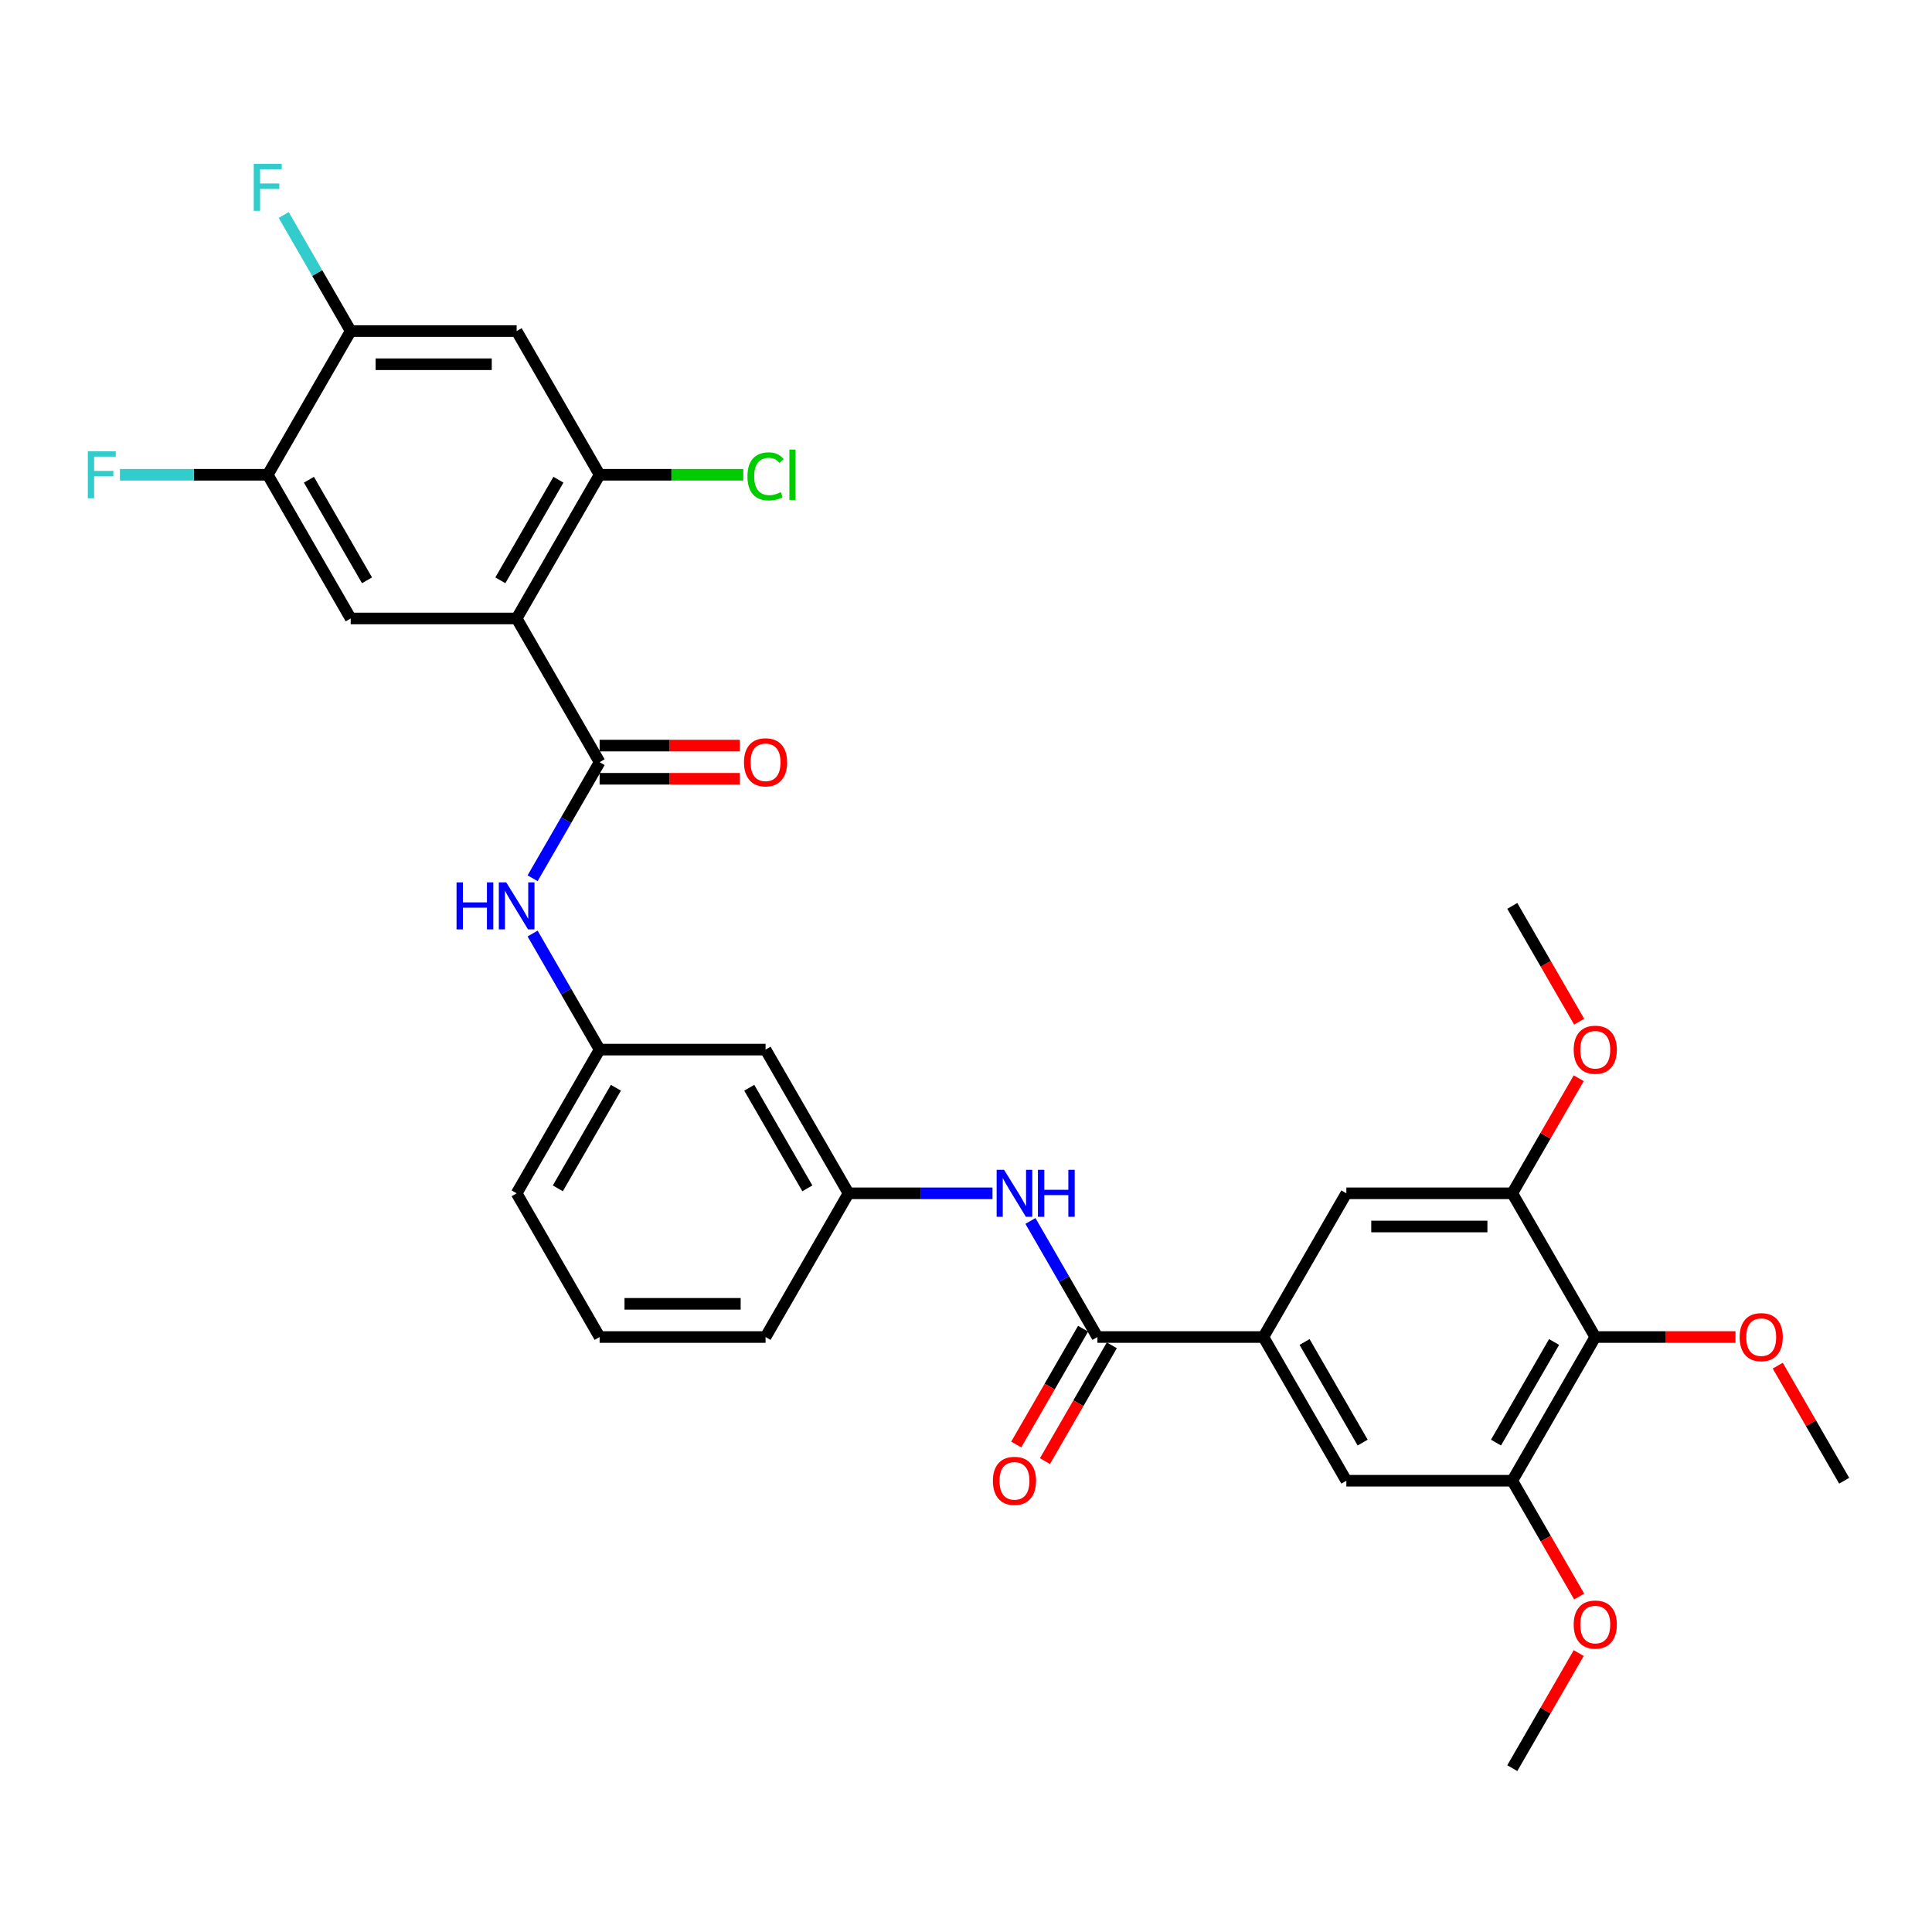 <?xml version='1.0' encoding='iso-8859-1'?>
<svg version='1.1' baseProfile='full'
              xmlns='http://www.w3.org/2000/svg'
                      xmlns:rdkit='http://www.rdkit.org/xml'
                      xmlns:xlink='http://www.w3.org/1999/xlink'
                  xml:space='preserve'
width='1000px' height='1000px' viewBox='0 0 1000 1000'>
<!-- END OF HEADER -->
<rect style='opacity:1.0;fill:#FFFFFF;stroke:none' width='1000' height='1000' x='0' y='0'> </rect>
<path class='bond-0' d='M 267.415,320.121 L 310.361,394.505' style='fill:none;fill-rule:evenodd;stroke:#000000;stroke-width:6px;stroke-linecap:butt;stroke-linejoin:miter;stroke-opacity:1' />
<path class='bond-2' d='M 267.415,320.121 L 310.361,245.737' style='fill:none;fill-rule:evenodd;stroke:#000000;stroke-width:6px;stroke-linecap:butt;stroke-linejoin:miter;stroke-opacity:1' />
<path class='bond-2' d='M 258.98,300.374 L 289.042,248.305' style='fill:none;fill-rule:evenodd;stroke:#000000;stroke-width:6px;stroke-linecap:butt;stroke-linejoin:miter;stroke-opacity:1' />
<path class='bond-3' d='M 267.415,320.121 L 181.524,320.121' style='fill:none;fill-rule:evenodd;stroke:#000000;stroke-width:6px;stroke-linecap:butt;stroke-linejoin:miter;stroke-opacity:1' />
<path class='bond-9' d='M 310.361,394.505 L 293.019,424.542' style='fill:none;fill-rule:evenodd;stroke:#000000;stroke-width:6px;stroke-linecap:butt;stroke-linejoin:miter;stroke-opacity:1' />
<path class='bond-9' d='M 293.019,424.542 L 275.676,454.58' style='fill:none;fill-rule:evenodd;stroke:#0000FF;stroke-width:6px;stroke-linecap:butt;stroke-linejoin:miter;stroke-opacity:1' />
<path class='bond-15' d='M 310.361,403.094 L 346.65,403.094' style='fill:none;fill-rule:evenodd;stroke:#000000;stroke-width:6px;stroke-linecap:butt;stroke-linejoin:miter;stroke-opacity:1' />
<path class='bond-15' d='M 346.65,403.094 L 382.939,403.094' style='fill:none;fill-rule:evenodd;stroke:#FF0000;stroke-width:6px;stroke-linecap:butt;stroke-linejoin:miter;stroke-opacity:1' />
<path class='bond-15' d='M 310.361,385.916 L 346.65,385.916' style='fill:none;fill-rule:evenodd;stroke:#000000;stroke-width:6px;stroke-linecap:butt;stroke-linejoin:miter;stroke-opacity:1' />
<path class='bond-15' d='M 346.65,385.916 L 382.939,385.916' style='fill:none;fill-rule:evenodd;stroke:#FF0000;stroke-width:6px;stroke-linecap:butt;stroke-linejoin:miter;stroke-opacity:1' />
<path class='bond-1' d='M 568.035,692.041 L 550.692,662.004' style='fill:none;fill-rule:evenodd;stroke:#000000;stroke-width:6px;stroke-linecap:butt;stroke-linejoin:miter;stroke-opacity:1' />
<path class='bond-1' d='M 550.692,662.004 L 533.35,631.967' style='fill:none;fill-rule:evenodd;stroke:#0000FF;stroke-width:6px;stroke-linecap:butt;stroke-linejoin:miter;stroke-opacity:1' />
<path class='bond-4' d='M 568.035,692.041 L 653.926,692.041' style='fill:none;fill-rule:evenodd;stroke:#000000;stroke-width:6px;stroke-linecap:butt;stroke-linejoin:miter;stroke-opacity:1' />
<path class='bond-18' d='M 560.596,687.747 L 543.294,717.715' style='fill:none;fill-rule:evenodd;stroke:#000000;stroke-width:6px;stroke-linecap:butt;stroke-linejoin:miter;stroke-opacity:1' />
<path class='bond-18' d='M 543.294,717.715 L 525.991,747.684' style='fill:none;fill-rule:evenodd;stroke:#FF0000;stroke-width:6px;stroke-linecap:butt;stroke-linejoin:miter;stroke-opacity:1' />
<path class='bond-18' d='M 575.473,696.336 L 558.171,726.304' style='fill:none;fill-rule:evenodd;stroke:#000000;stroke-width:6px;stroke-linecap:butt;stroke-linejoin:miter;stroke-opacity:1' />
<path class='bond-18' d='M 558.171,726.304 L 540.868,756.273' style='fill:none;fill-rule:evenodd;stroke:#FF0000;stroke-width:6px;stroke-linecap:butt;stroke-linejoin:miter;stroke-opacity:1' />
<path class='bond-8' d='M 310.361,245.737 L 267.415,171.353' style='fill:none;fill-rule:evenodd;stroke:#000000;stroke-width:6px;stroke-linecap:butt;stroke-linejoin:miter;stroke-opacity:1' />
<path class='bond-20' d='M 310.361,245.737 L 347.543,245.737' style='fill:none;fill-rule:evenodd;stroke:#000000;stroke-width:6px;stroke-linecap:butt;stroke-linejoin:miter;stroke-opacity:1' />
<path class='bond-20' d='M 347.543,245.737 L 384.725,245.737' style='fill:none;fill-rule:evenodd;stroke:#00CC00;stroke-width:6px;stroke-linecap:butt;stroke-linejoin:miter;stroke-opacity:1' />
<path class='bond-11' d='M 181.524,320.121 L 138.578,245.737' style='fill:none;fill-rule:evenodd;stroke:#000000;stroke-width:6px;stroke-linecap:butt;stroke-linejoin:miter;stroke-opacity:1' />
<path class='bond-11' d='M 189.959,300.374 L 159.897,248.305' style='fill:none;fill-rule:evenodd;stroke:#000000;stroke-width:6px;stroke-linecap:butt;stroke-linejoin:miter;stroke-opacity:1' />
<path class='bond-13' d='M 653.926,692.041 L 696.871,617.657' style='fill:none;fill-rule:evenodd;stroke:#000000;stroke-width:6px;stroke-linecap:butt;stroke-linejoin:miter;stroke-opacity:1' />
<path class='bond-14' d='M 653.926,692.041 L 696.871,766.425' style='fill:none;fill-rule:evenodd;stroke:#000000;stroke-width:6px;stroke-linecap:butt;stroke-linejoin:miter;stroke-opacity:1' />
<path class='bond-14' d='M 675.244,694.61 L 705.306,746.679' style='fill:none;fill-rule:evenodd;stroke:#000000;stroke-width:6px;stroke-linecap:butt;stroke-linejoin:miter;stroke-opacity:1' />
<path class='bond-5' d='M 825.708,692.041 L 782.763,766.425' style='fill:none;fill-rule:evenodd;stroke:#000000;stroke-width:6px;stroke-linecap:butt;stroke-linejoin:miter;stroke-opacity:1' />
<path class='bond-5' d='M 804.39,694.61 L 774.328,746.679' style='fill:none;fill-rule:evenodd;stroke:#000000;stroke-width:6px;stroke-linecap:butt;stroke-linejoin:miter;stroke-opacity:1' />
<path class='bond-23' d='M 825.708,692.041 L 861.998,692.041' style='fill:none;fill-rule:evenodd;stroke:#000000;stroke-width:6px;stroke-linecap:butt;stroke-linejoin:miter;stroke-opacity:1' />
<path class='bond-23' d='M 861.998,692.041 L 898.287,692.041' style='fill:none;fill-rule:evenodd;stroke:#FF0000;stroke-width:6px;stroke-linecap:butt;stroke-linejoin:miter;stroke-opacity:1' />
<path class='bond-34' d='M 825.708,692.041 L 782.763,617.657' style='fill:none;fill-rule:evenodd;stroke:#000000;stroke-width:6px;stroke-linecap:butt;stroke-linejoin:miter;stroke-opacity:1' />
<path class='bond-6' d='M 782.763,617.657 L 696.871,617.657' style='fill:none;fill-rule:evenodd;stroke:#000000;stroke-width:6px;stroke-linecap:butt;stroke-linejoin:miter;stroke-opacity:1' />
<path class='bond-6' d='M 769.879,634.835 L 709.755,634.835' style='fill:none;fill-rule:evenodd;stroke:#000000;stroke-width:6px;stroke-linecap:butt;stroke-linejoin:miter;stroke-opacity:1' />
<path class='bond-24' d='M 782.763,617.657 L 799.956,587.878' style='fill:none;fill-rule:evenodd;stroke:#000000;stroke-width:6px;stroke-linecap:butt;stroke-linejoin:miter;stroke-opacity:1' />
<path class='bond-24' d='M 799.956,587.878 L 817.149,558.098' style='fill:none;fill-rule:evenodd;stroke:#FF0000;stroke-width:6px;stroke-linecap:butt;stroke-linejoin:miter;stroke-opacity:1' />
<path class='bond-7' d='M 782.763,766.425 L 696.871,766.425' style='fill:none;fill-rule:evenodd;stroke:#000000;stroke-width:6px;stroke-linecap:butt;stroke-linejoin:miter;stroke-opacity:1' />
<path class='bond-25' d='M 782.763,766.425 L 800.065,796.394' style='fill:none;fill-rule:evenodd;stroke:#000000;stroke-width:6px;stroke-linecap:butt;stroke-linejoin:miter;stroke-opacity:1' />
<path class='bond-25' d='M 800.065,796.394 L 817.368,826.362' style='fill:none;fill-rule:evenodd;stroke:#FF0000;stroke-width:6px;stroke-linecap:butt;stroke-linejoin:miter;stroke-opacity:1' />
<path class='bond-32' d='M 267.415,171.353 L 181.524,171.353' style='fill:none;fill-rule:evenodd;stroke:#000000;stroke-width:6px;stroke-linecap:butt;stroke-linejoin:miter;stroke-opacity:1' />
<path class='bond-32' d='M 254.531,188.531 L 194.407,188.531' style='fill:none;fill-rule:evenodd;stroke:#000000;stroke-width:6px;stroke-linecap:butt;stroke-linejoin:miter;stroke-opacity:1' />
<path class='bond-16' d='M 275.676,483.199 L 293.019,513.236' style='fill:none;fill-rule:evenodd;stroke:#0000FF;stroke-width:6px;stroke-linecap:butt;stroke-linejoin:miter;stroke-opacity:1' />
<path class='bond-16' d='M 293.019,513.236 L 310.361,543.273' style='fill:none;fill-rule:evenodd;stroke:#000000;stroke-width:6px;stroke-linecap:butt;stroke-linejoin:miter;stroke-opacity:1' />
<path class='bond-10' d='M 513.717,617.657 L 476.457,617.657' style='fill:none;fill-rule:evenodd;stroke:#0000FF;stroke-width:6px;stroke-linecap:butt;stroke-linejoin:miter;stroke-opacity:1' />
<path class='bond-10' d='M 476.457,617.657 L 439.198,617.657' style='fill:none;fill-rule:evenodd;stroke:#000000;stroke-width:6px;stroke-linecap:butt;stroke-linejoin:miter;stroke-opacity:1' />
<path class='bond-12' d='M 138.578,245.737 L 181.524,171.353' style='fill:none;fill-rule:evenodd;stroke:#000000;stroke-width:6px;stroke-linecap:butt;stroke-linejoin:miter;stroke-opacity:1' />
<path class='bond-21' d='M 138.578,245.737 L 100.322,245.737' style='fill:none;fill-rule:evenodd;stroke:#000000;stroke-width:6px;stroke-linecap:butt;stroke-linejoin:miter;stroke-opacity:1' />
<path class='bond-21' d='M 100.322,245.737 L 62.066,245.737' style='fill:none;fill-rule:evenodd;stroke:#33CCCC;stroke-width:6px;stroke-linecap:butt;stroke-linejoin:miter;stroke-opacity:1' />
<path class='bond-22' d='M 181.524,171.353 L 164.182,141.316' style='fill:none;fill-rule:evenodd;stroke:#000000;stroke-width:6px;stroke-linecap:butt;stroke-linejoin:miter;stroke-opacity:1' />
<path class='bond-22' d='M 164.182,141.316 L 146.84,111.278' style='fill:none;fill-rule:evenodd;stroke:#33CCCC;stroke-width:6px;stroke-linecap:butt;stroke-linejoin:miter;stroke-opacity:1' />
<path class='bond-19' d='M 310.361,543.273 L 396.252,543.273' style='fill:none;fill-rule:evenodd;stroke:#000000;stroke-width:6px;stroke-linecap:butt;stroke-linejoin:miter;stroke-opacity:1' />
<path class='bond-28' d='M 310.361,543.273 L 267.415,617.657' style='fill:none;fill-rule:evenodd;stroke:#000000;stroke-width:6px;stroke-linecap:butt;stroke-linejoin:miter;stroke-opacity:1' />
<path class='bond-28' d='M 318.796,563.02 L 288.734,615.089' style='fill:none;fill-rule:evenodd;stroke:#000000;stroke-width:6px;stroke-linecap:butt;stroke-linejoin:miter;stroke-opacity:1' />
<path class='bond-17' d='M 439.198,617.657 L 396.252,543.273' style='fill:none;fill-rule:evenodd;stroke:#000000;stroke-width:6px;stroke-linecap:butt;stroke-linejoin:miter;stroke-opacity:1' />
<path class='bond-17' d='M 417.879,615.089 L 387.817,563.02' style='fill:none;fill-rule:evenodd;stroke:#000000;stroke-width:6px;stroke-linecap:butt;stroke-linejoin:miter;stroke-opacity:1' />
<path class='bond-33' d='M 439.198,617.657 L 396.252,692.041' style='fill:none;fill-rule:evenodd;stroke:#000000;stroke-width:6px;stroke-linecap:butt;stroke-linejoin:miter;stroke-opacity:1' />
<path class='bond-29' d='M 920.159,706.866 L 937.352,736.646' style='fill:none;fill-rule:evenodd;stroke:#FF0000;stroke-width:6px;stroke-linecap:butt;stroke-linejoin:miter;stroke-opacity:1' />
<path class='bond-29' d='M 937.352,736.646 L 954.545,766.425' style='fill:none;fill-rule:evenodd;stroke:#000000;stroke-width:6px;stroke-linecap:butt;stroke-linejoin:miter;stroke-opacity:1' />
<path class='bond-30' d='M 817.368,528.826 L 800.065,498.858' style='fill:none;fill-rule:evenodd;stroke:#FF0000;stroke-width:6px;stroke-linecap:butt;stroke-linejoin:miter;stroke-opacity:1' />
<path class='bond-30' d='M 800.065,498.858 L 782.763,468.889' style='fill:none;fill-rule:evenodd;stroke:#000000;stroke-width:6px;stroke-linecap:butt;stroke-linejoin:miter;stroke-opacity:1' />
<path class='bond-31' d='M 817.149,855.634 L 799.956,885.414' style='fill:none;fill-rule:evenodd;stroke:#FF0000;stroke-width:6px;stroke-linecap:butt;stroke-linejoin:miter;stroke-opacity:1' />
<path class='bond-31' d='M 799.956,885.414 L 782.763,915.193' style='fill:none;fill-rule:evenodd;stroke:#000000;stroke-width:6px;stroke-linecap:butt;stroke-linejoin:miter;stroke-opacity:1' />
<path class='bond-26' d='M 310.361,692.041 L 267.415,617.657' style='fill:none;fill-rule:evenodd;stroke:#000000;stroke-width:6px;stroke-linecap:butt;stroke-linejoin:miter;stroke-opacity:1' />
<path class='bond-27' d='M 310.361,692.041 L 396.252,692.041' style='fill:none;fill-rule:evenodd;stroke:#000000;stroke-width:6px;stroke-linecap:butt;stroke-linejoin:miter;stroke-opacity:1' />
<path class='bond-27' d='M 323.244,674.863 L 383.368,674.863' style='fill:none;fill-rule:evenodd;stroke:#000000;stroke-width:6px;stroke-linecap:butt;stroke-linejoin:miter;stroke-opacity:1' />
<path  class='atom-10' d='M 236.305 456.727
L 239.603 456.727
L 239.603 467.068
L 252.04 467.068
L 252.04 456.727
L 255.339 456.727
L 255.339 481.051
L 252.04 481.051
L 252.04 469.817
L 239.603 469.817
L 239.603 481.051
L 236.305 481.051
L 236.305 456.727
' fill='#0000FF'/>
<path  class='atom-10' d='M 262.038 456.727
L 270.009 469.611
Q 270.799 470.882, 272.07 473.184
Q 273.341 475.486, 273.41 475.623
L 273.41 456.727
L 276.64 456.727
L 276.64 481.051
L 273.307 481.051
L 264.752 466.965
Q 263.756 465.316, 262.691 463.426
Q 261.66 461.537, 261.351 460.953
L 261.351 481.051
L 258.19 481.051
L 258.19 456.727
L 262.038 456.727
' fill='#0000FF'/>
<path  class='atom-11' d='M 519.712 605.495
L 527.683 618.379
Q 528.473 619.65, 529.744 621.952
Q 531.015 624.254, 531.084 624.391
L 531.084 605.495
L 534.314 605.495
L 534.314 629.819
L 530.981 629.819
L 522.426 615.733
Q 521.43 614.084, 520.365 612.195
Q 519.334 610.305, 519.025 609.721
L 519.025 629.819
L 515.864 629.819
L 515.864 605.495
L 519.712 605.495
' fill='#0000FF'/>
<path  class='atom-11' d='M 537.234 605.495
L 540.532 605.495
L 540.532 615.836
L 552.969 615.836
L 552.969 605.495
L 556.267 605.495
L 556.267 629.819
L 552.969 629.819
L 552.969 618.585
L 540.532 618.585
L 540.532 629.819
L 537.234 629.819
L 537.234 605.495
' fill='#0000FF'/>
<path  class='atom-16' d='M 385.086 394.574
Q 385.086 388.733, 387.972 385.469
Q 390.858 382.205, 396.252 382.205
Q 401.646 382.205, 404.532 385.469
Q 407.418 388.733, 407.418 394.574
Q 407.418 400.483, 404.497 403.85
Q 401.577 407.183, 396.252 407.183
Q 390.892 407.183, 387.972 403.85
Q 385.086 400.517, 385.086 394.574
M 396.252 404.434
Q 399.962 404.434, 401.955 401.96
Q 403.982 399.452, 403.982 394.574
Q 403.982 389.798, 401.955 387.393
Q 399.962 384.954, 396.252 384.954
Q 392.541 384.954, 390.514 387.359
Q 388.522 389.764, 388.522 394.574
Q 388.522 399.487, 390.514 401.96
Q 392.541 404.434, 396.252 404.434
' fill='#FF0000'/>
<path  class='atom-19' d='M 513.923 766.494
Q 513.923 760.653, 516.809 757.39
Q 519.695 754.126, 525.089 754.126
Q 530.483 754.126, 533.369 757.39
Q 536.255 760.653, 536.255 766.494
Q 536.255 772.403, 533.334 775.77
Q 530.414 779.103, 525.089 779.103
Q 519.729 779.103, 516.809 775.77
Q 513.923 772.438, 513.923 766.494
M 525.089 776.354
Q 528.799 776.354, 530.792 773.881
Q 532.819 771.373, 532.819 766.494
Q 532.819 761.718, 530.792 759.314
Q 528.799 756.874, 525.089 756.874
Q 521.378 756.874, 519.351 759.279
Q 517.359 761.684, 517.359 766.494
Q 517.359 771.407, 519.351 773.881
Q 521.378 776.354, 525.089 776.354
' fill='#FF0000'/>
<path  class='atom-21' d='M 386.873 246.579
Q 386.873 240.532, 389.69 237.371
Q 392.541 234.176, 397.935 234.176
Q 402.951 234.176, 405.631 237.715
L 403.364 239.57
Q 401.405 236.993, 397.935 236.993
Q 394.259 236.993, 392.301 239.467
Q 390.377 241.906, 390.377 246.579
Q 390.377 251.389, 392.37 253.862
Q 394.397 256.336, 398.313 256.336
Q 400.993 256.336, 404.12 254.721
L 405.082 257.298
Q 403.81 258.122, 401.886 258.603
Q 399.962 259.084, 397.832 259.084
Q 392.541 259.084, 389.69 255.855
Q 386.873 252.625, 386.873 246.579
' fill='#00CC00'/>
<path  class='atom-21' d='M 408.586 232.699
L 411.747 232.699
L 411.747 258.775
L 408.586 258.775
L 408.586 232.699
' fill='#00CC00'/>
<path  class='atom-22' d='M 45.455 233.575
L 59.919 233.575
L 59.919 236.358
L 48.718 236.358
L 48.718 243.744
L 58.682 243.744
L 58.682 246.561
L 48.718 246.561
L 48.718 257.899
L 45.455 257.899
L 45.455 233.575
' fill='#33CCCC'/>
<path  class='atom-23' d='M 131.346 84.806
L 145.81 84.806
L 145.81 87.589
L 134.61 87.589
L 134.61 94.976
L 144.573 94.976
L 144.573 97.793
L 134.61 97.793
L 134.61 109.131
L 131.346 109.131
L 131.346 84.806
' fill='#33CCCC'/>
<path  class='atom-24' d='M 900.434 692.11
Q 900.434 686.269, 903.32 683.006
Q 906.206 679.742, 911.6 679.742
Q 916.994 679.742, 919.88 683.006
Q 922.766 686.269, 922.766 692.11
Q 922.766 698.019, 919.845 701.386
Q 916.925 704.719, 911.6 704.719
Q 906.24 704.719, 903.32 701.386
Q 900.434 698.054, 900.434 692.11
M 911.6 701.97
Q 915.31 701.97, 917.303 699.497
Q 919.33 696.989, 919.33 692.11
Q 919.33 687.334, 917.303 684.929
Q 915.31 682.49, 911.6 682.49
Q 907.889 682.49, 905.862 684.895
Q 903.87 687.3, 903.87 692.11
Q 903.87 697.023, 905.862 699.497
Q 907.889 701.97, 911.6 701.97
' fill='#FF0000'/>
<path  class='atom-25' d='M 814.543 543.342
Q 814.543 537.501, 817.429 534.237
Q 820.314 530.974, 825.708 530.974
Q 831.102 530.974, 833.988 534.237
Q 836.874 537.501, 836.874 543.342
Q 836.874 549.251, 833.954 552.618
Q 831.034 555.951, 825.708 555.951
Q 820.349 555.951, 817.429 552.618
Q 814.543 549.286, 814.543 543.342
M 825.708 553.202
Q 829.419 553.202, 831.412 550.729
Q 833.439 548.22, 833.439 543.342
Q 833.439 538.566, 831.412 536.161
Q 829.419 533.722, 825.708 533.722
Q 821.998 533.722, 819.971 536.127
Q 817.978 538.532, 817.978 543.342
Q 817.978 548.255, 819.971 550.729
Q 821.998 553.202, 825.708 553.202
' fill='#FF0000'/>
<path  class='atom-26' d='M 814.543 840.878
Q 814.543 835.038, 817.429 831.774
Q 820.314 828.51, 825.708 828.51
Q 831.102 828.51, 833.988 831.774
Q 836.874 835.038, 836.874 840.878
Q 836.874 846.787, 833.954 850.154
Q 831.034 853.487, 825.708 853.487
Q 820.349 853.487, 817.429 850.154
Q 814.543 846.822, 814.543 840.878
M 825.708 850.738
Q 829.419 850.738, 831.412 848.265
Q 833.439 845.757, 833.439 840.878
Q 833.439 836.103, 831.412 833.698
Q 829.419 831.258, 825.708 831.258
Q 821.998 831.258, 819.971 833.663
Q 817.978 836.068, 817.978 840.878
Q 817.978 845.791, 819.971 848.265
Q 821.998 850.738, 825.708 850.738
' fill='#FF0000'/>
</svg>
